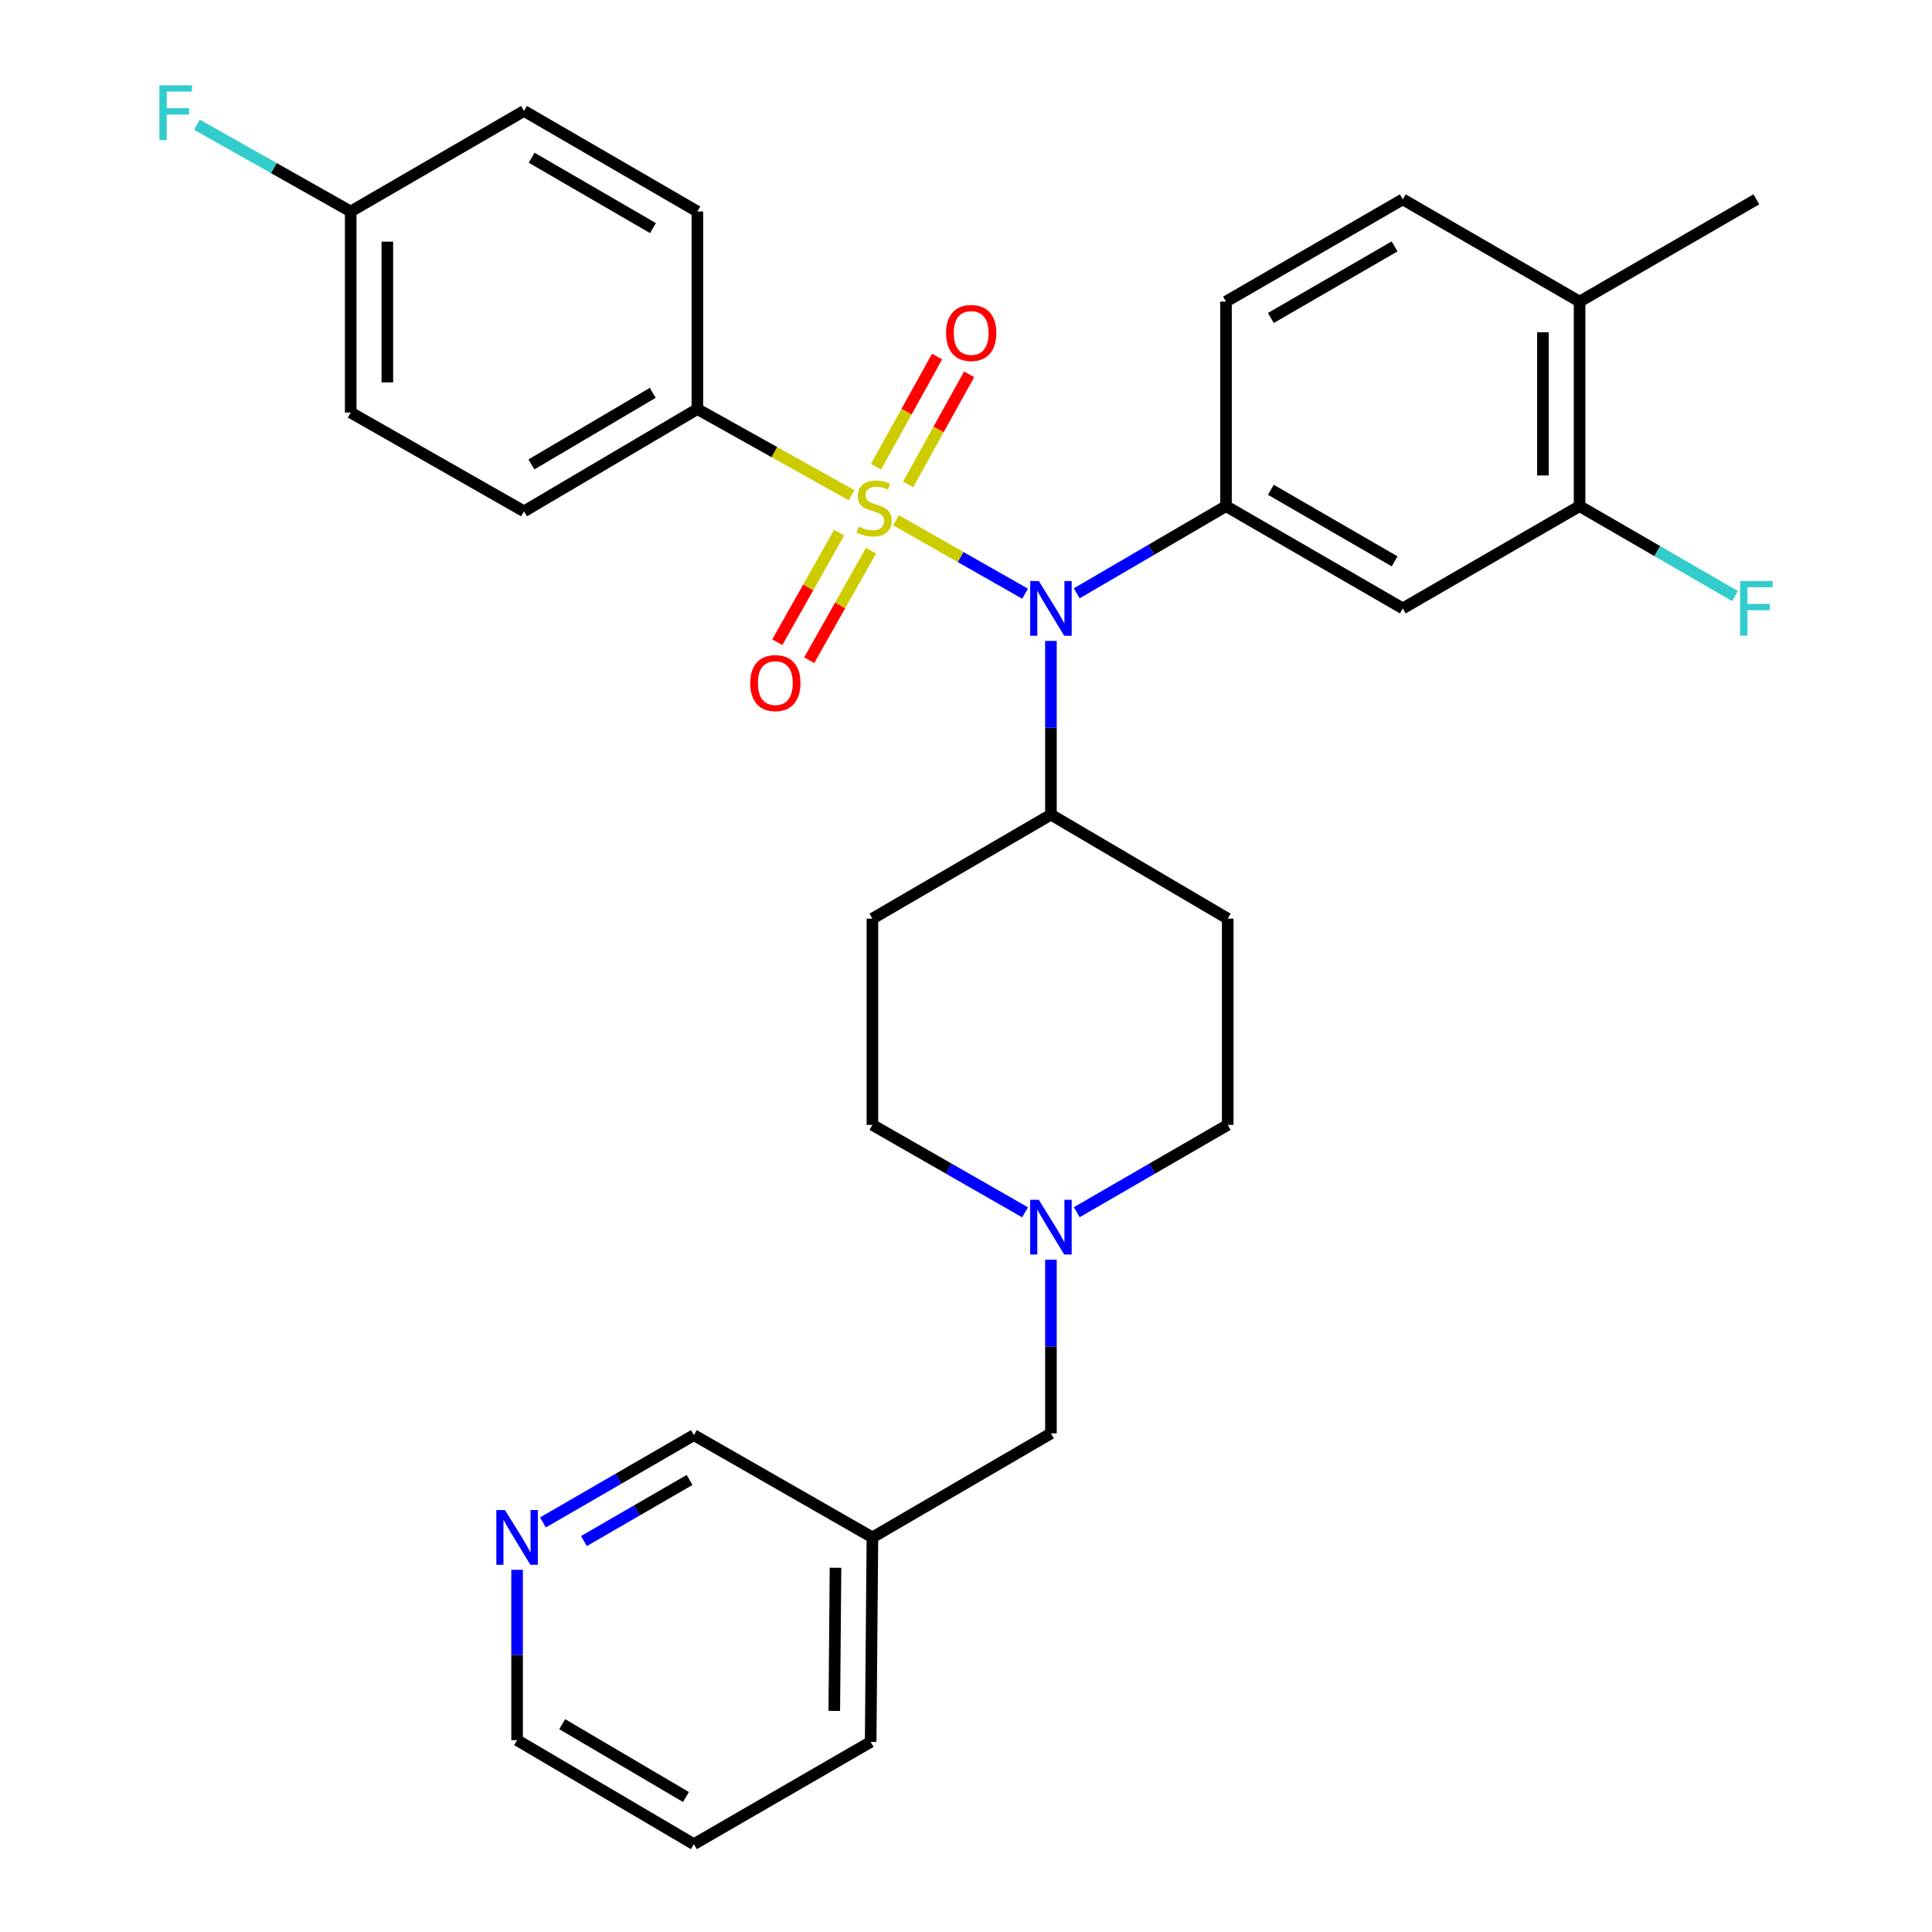 <?xml version='1.0' encoding='iso-8859-1'?>
<svg version='1.1' baseProfile='full'
              xmlns='http://www.w3.org/2000/svg'
                      xmlns:rdkit='http://www.rdkit.org/xml'
                      xmlns:xlink='http://www.w3.org/1999/xlink'
                  xml:space='preserve'
width='1000px' height='1000px' viewBox='0 0 1000 1000'>
<!-- END OF HEADER -->
<rect style='opacity:1.0;fill:#FFFFFF;stroke:none' width='1000' height='1000' x='0' y='0'> </rect>
<path class='bond-0' d='M 451.56,475.482 L 451.56,582.245' style='fill:none;fill-rule:evenodd;stroke:#000000;stroke-width:6px;stroke-linecap:butt;stroke-linejoin:miter;stroke-opacity:1' />
<path class='bond-1' d='M 451.56,475.482 L 543.961,421.658' style='fill:none;fill-rule:evenodd;stroke:#000000;stroke-width:6px;stroke-linecap:butt;stroke-linejoin:miter;stroke-opacity:1' />
<path class='bond-2' d='M 451.56,582.245 L 491.06,604.871' style='fill:none;fill-rule:evenodd;stroke:#000000;stroke-width:6px;stroke-linecap:butt;stroke-linejoin:miter;stroke-opacity:1' />
<path class='bond-2' d='M 491.06,604.871 L 530.559,627.496' style='fill:none;fill-rule:evenodd;stroke:#0000FF;stroke-width:6px;stroke-linecap:butt;stroke-linejoin:miter;stroke-opacity:1' />
<path class='bond-3' d='M 557.344,627.433 L 596.405,604.839' style='fill:none;fill-rule:evenodd;stroke:#0000FF;stroke-width:6px;stroke-linecap:butt;stroke-linejoin:miter;stroke-opacity:1' />
<path class='bond-3' d='M 596.405,604.839 L 635.466,582.245' style='fill:none;fill-rule:evenodd;stroke:#000000;stroke-width:6px;stroke-linecap:butt;stroke-linejoin:miter;stroke-opacity:1' />
<path class='bond-4' d='M 543.961,652.002 L 543.961,696.964' style='fill:none;fill-rule:evenodd;stroke:#0000FF;stroke-width:6px;stroke-linecap:butt;stroke-linejoin:miter;stroke-opacity:1' />
<path class='bond-4' d='M 543.961,696.964 L 543.961,741.926' style='fill:none;fill-rule:evenodd;stroke:#000000;stroke-width:6px;stroke-linecap:butt;stroke-linejoin:miter;stroke-opacity:1' />
<path class='bond-5' d='M 635.466,582.245 L 635.466,475.482' style='fill:none;fill-rule:evenodd;stroke:#000000;stroke-width:6px;stroke-linecap:butt;stroke-linejoin:miter;stroke-opacity:1' />
<path class='bond-6' d='M 635.466,475.482 L 543.961,421.658' style='fill:none;fill-rule:evenodd;stroke:#000000;stroke-width:6px;stroke-linecap:butt;stroke-linejoin:miter;stroke-opacity:1' />
<path class='bond-7' d='M 543.961,421.658 L 543.961,376.696' style='fill:none;fill-rule:evenodd;stroke:#000000;stroke-width:6px;stroke-linecap:butt;stroke-linejoin:miter;stroke-opacity:1' />
<path class='bond-7' d='M 543.961,376.696 L 543.961,331.735' style='fill:none;fill-rule:evenodd;stroke:#0000FF;stroke-width:6px;stroke-linecap:butt;stroke-linejoin:miter;stroke-opacity:1' />
<path class='bond-8' d='M 267.644,900.7 L 359.149,954.545' style='fill:none;fill-rule:evenodd;stroke:#000000;stroke-width:6px;stroke-linecap:butt;stroke-linejoin:miter;stroke-opacity:1' />
<path class='bond-8' d='M 290.989,892.43 L 355.043,930.122' style='fill:none;fill-rule:evenodd;stroke:#000000;stroke-width:6px;stroke-linecap:butt;stroke-linejoin:miter;stroke-opacity:1' />
<path class='bond-9' d='M 267.644,900.7 L 267.644,856.617' style='fill:none;fill-rule:evenodd;stroke:#000000;stroke-width:6px;stroke-linecap:butt;stroke-linejoin:miter;stroke-opacity:1' />
<path class='bond-9' d='M 267.644,856.617 L 267.644,812.534' style='fill:none;fill-rule:evenodd;stroke:#0000FF;stroke-width:6px;stroke-linecap:butt;stroke-linejoin:miter;stroke-opacity:1' />
<path class='bond-10' d='M 543.961,741.926 L 451.56,795.75' style='fill:none;fill-rule:evenodd;stroke:#000000;stroke-width:6px;stroke-linecap:butt;stroke-linejoin:miter;stroke-opacity:1' />
<path class='bond-11' d='M 359.149,954.545 L 450.654,901.617' style='fill:none;fill-rule:evenodd;stroke:#000000;stroke-width:6px;stroke-linecap:butt;stroke-linejoin:miter;stroke-opacity:1' />
<path class='bond-12' d='M 530.59,307.302 L 497.186,288.308' style='fill:none;fill-rule:evenodd;stroke:#0000FF;stroke-width:6px;stroke-linecap:butt;stroke-linejoin:miter;stroke-opacity:1' />
<path class='bond-12' d='M 497.186,288.308 L 463.783,269.314' style='fill:none;fill-rule:evenodd;stroke:#CCCC00;stroke-width:6px;stroke-linecap:butt;stroke-linejoin:miter;stroke-opacity:1' />
<path class='bond-13' d='M 557.325,307.1 L 595.948,284.539' style='fill:none;fill-rule:evenodd;stroke:#0000FF;stroke-width:6px;stroke-linecap:butt;stroke-linejoin:miter;stroke-opacity:1' />
<path class='bond-13' d='M 595.948,284.539 L 634.571,261.977' style='fill:none;fill-rule:evenodd;stroke:#000000;stroke-width:6px;stroke-linecap:butt;stroke-linejoin:miter;stroke-opacity:1' />
<path class='bond-14' d='M 360.951,211.736 L 271.237,264.664' style='fill:none;fill-rule:evenodd;stroke:#000000;stroke-width:6px;stroke-linecap:butt;stroke-linejoin:miter;stroke-opacity:1' />
<path class='bond-14' d='M 337.856,203.339 L 275.057,240.389' style='fill:none;fill-rule:evenodd;stroke:#000000;stroke-width:6px;stroke-linecap:butt;stroke-linejoin:miter;stroke-opacity:1' />
<path class='bond-15' d='M 360.951,211.736 L 360.951,109.462' style='fill:none;fill-rule:evenodd;stroke:#000000;stroke-width:6px;stroke-linecap:butt;stroke-linejoin:miter;stroke-opacity:1' />
<path class='bond-16' d='M 360.951,211.736 L 400.853,234.035' style='fill:none;fill-rule:evenodd;stroke:#000000;stroke-width:6px;stroke-linecap:butt;stroke-linejoin:miter;stroke-opacity:1' />
<path class='bond-16' d='M 400.853,234.035 L 440.756,256.334' style='fill:none;fill-rule:evenodd;stroke:#CCCC00;stroke-width:6px;stroke-linecap:butt;stroke-linejoin:miter;stroke-opacity:1' />
<path class='bond-17' d='M 434.331,275.693 L 418.329,304.048' style='fill:none;fill-rule:evenodd;stroke:#CCCC00;stroke-width:6px;stroke-linecap:butt;stroke-linejoin:miter;stroke-opacity:1' />
<path class='bond-17' d='M 418.329,304.048 L 402.327,332.402' style='fill:none;fill-rule:evenodd;stroke:#FF0000;stroke-width:6px;stroke-linecap:butt;stroke-linejoin:miter;stroke-opacity:1' />
<path class='bond-17' d='M 450.849,285.015 L 434.847,313.37' style='fill:none;fill-rule:evenodd;stroke:#CCCC00;stroke-width:6px;stroke-linecap:butt;stroke-linejoin:miter;stroke-opacity:1' />
<path class='bond-17' d='M 434.847,313.37 L 418.845,341.724' style='fill:none;fill-rule:evenodd;stroke:#FF0000;stroke-width:6px;stroke-linecap:butt;stroke-linejoin:miter;stroke-opacity:1' />
<path class='bond-18' d='M 470.014,250.761 L 485.821,222.248' style='fill:none;fill-rule:evenodd;stroke:#CCCC00;stroke-width:6px;stroke-linecap:butt;stroke-linejoin:miter;stroke-opacity:1' />
<path class='bond-18' d='M 485.821,222.248 L 501.628,193.734' style='fill:none;fill-rule:evenodd;stroke:#FF0000;stroke-width:6px;stroke-linecap:butt;stroke-linejoin:miter;stroke-opacity:1' />
<path class='bond-18' d='M 453.425,241.565 L 469.232,213.051' style='fill:none;fill-rule:evenodd;stroke:#CCCC00;stroke-width:6px;stroke-linecap:butt;stroke-linejoin:miter;stroke-opacity:1' />
<path class='bond-18' d='M 469.232,213.051 L 485.039,184.538' style='fill:none;fill-rule:evenodd;stroke:#FF0000;stroke-width:6px;stroke-linecap:butt;stroke-linejoin:miter;stroke-opacity:1' />
<path class='bond-19' d='M 271.237,264.664 L 181.524,213.527' style='fill:none;fill-rule:evenodd;stroke:#000000;stroke-width:6px;stroke-linecap:butt;stroke-linejoin:miter;stroke-opacity:1' />
<path class='bond-20' d='M 817.581,261.977 L 817.581,156.11' style='fill:none;fill-rule:evenodd;stroke:#000000;stroke-width:6px;stroke-linecap:butt;stroke-linejoin:miter;stroke-opacity:1' />
<path class='bond-20' d='M 798.614,246.097 L 798.614,171.99' style='fill:none;fill-rule:evenodd;stroke:#000000;stroke-width:6px;stroke-linecap:butt;stroke-linejoin:miter;stroke-opacity:1' />
<path class='bond-21' d='M 817.581,261.977 L 726.076,314.906' style='fill:none;fill-rule:evenodd;stroke:#000000;stroke-width:6px;stroke-linecap:butt;stroke-linejoin:miter;stroke-opacity:1' />
<path class='bond-22' d='M 817.581,261.977 L 857.802,285.242' style='fill:none;fill-rule:evenodd;stroke:#000000;stroke-width:6px;stroke-linecap:butt;stroke-linejoin:miter;stroke-opacity:1' />
<path class='bond-22' d='M 857.802,285.242 L 898.023,308.507' style='fill:none;fill-rule:evenodd;stroke:#33CCCC;stroke-width:6px;stroke-linecap:butt;stroke-linejoin:miter;stroke-opacity:1' />
<path class='bond-23' d='M 817.581,156.11 L 726.076,103.182' style='fill:none;fill-rule:evenodd;stroke:#000000;stroke-width:6px;stroke-linecap:butt;stroke-linejoin:miter;stroke-opacity:1' />
<path class='bond-24' d='M 817.581,156.11 L 909.086,103.182' style='fill:none;fill-rule:evenodd;stroke:#000000;stroke-width:6px;stroke-linecap:butt;stroke-linejoin:miter;stroke-opacity:1' />
<path class='bond-25' d='M 726.076,103.182 L 634.571,156.11' style='fill:none;fill-rule:evenodd;stroke:#000000;stroke-width:6px;stroke-linecap:butt;stroke-linejoin:miter;stroke-opacity:1' />
<path class='bond-25' d='M 721.847,127.539 L 657.793,164.589' style='fill:none;fill-rule:evenodd;stroke:#000000;stroke-width:6px;stroke-linecap:butt;stroke-linejoin:miter;stroke-opacity:1' />
<path class='bond-26' d='M 634.571,156.11 L 634.571,261.977' style='fill:none;fill-rule:evenodd;stroke:#000000;stroke-width:6px;stroke-linecap:butt;stroke-linejoin:miter;stroke-opacity:1' />
<path class='bond-27' d='M 634.571,261.977 L 726.076,314.906' style='fill:none;fill-rule:evenodd;stroke:#000000;stroke-width:6px;stroke-linecap:butt;stroke-linejoin:miter;stroke-opacity:1' />
<path class='bond-27' d='M 657.793,253.498 L 721.847,290.548' style='fill:none;fill-rule:evenodd;stroke:#000000;stroke-width:6px;stroke-linecap:butt;stroke-linejoin:miter;stroke-opacity:1' />
<path class='bond-28' d='M 360.951,109.462 L 271.237,57.429' style='fill:none;fill-rule:evenodd;stroke:#000000;stroke-width:6px;stroke-linecap:butt;stroke-linejoin:miter;stroke-opacity:1' />
<path class='bond-28' d='M 337.978,118.064 L 275.179,81.641' style='fill:none;fill-rule:evenodd;stroke:#000000;stroke-width:6px;stroke-linecap:butt;stroke-linejoin:miter;stroke-opacity:1' />
<path class='bond-29' d='M 181.524,109.462 L 271.237,57.429' style='fill:none;fill-rule:evenodd;stroke:#000000;stroke-width:6px;stroke-linecap:butt;stroke-linejoin:miter;stroke-opacity:1' />
<path class='bond-30' d='M 181.524,109.462 L 141.729,87.003' style='fill:none;fill-rule:evenodd;stroke:#000000;stroke-width:6px;stroke-linecap:butt;stroke-linejoin:miter;stroke-opacity:1' />
<path class='bond-30' d='M 141.729,87.003 L 101.935,64.545' style='fill:none;fill-rule:evenodd;stroke:#33CCCC;stroke-width:6px;stroke-linecap:butt;stroke-linejoin:miter;stroke-opacity:1' />
<path class='bond-31' d='M 181.524,109.462 L 181.524,213.527' style='fill:none;fill-rule:evenodd;stroke:#000000;stroke-width:6px;stroke-linecap:butt;stroke-linejoin:miter;stroke-opacity:1' />
<path class='bond-31' d='M 200.491,125.072 L 200.491,197.918' style='fill:none;fill-rule:evenodd;stroke:#000000;stroke-width:6px;stroke-linecap:butt;stroke-linejoin:miter;stroke-opacity:1' />
<path class='bond-32' d='M 450.654,901.617 L 451.56,795.75' style='fill:none;fill-rule:evenodd;stroke:#000000;stroke-width:6px;stroke-linecap:butt;stroke-linejoin:miter;stroke-opacity:1' />
<path class='bond-32' d='M 431.824,885.575 L 432.458,811.468' style='fill:none;fill-rule:evenodd;stroke:#000000;stroke-width:6px;stroke-linecap:butt;stroke-linejoin:miter;stroke-opacity:1' />
<path class='bond-33' d='M 451.56,795.75 L 359.149,742.821' style='fill:none;fill-rule:evenodd;stroke:#000000;stroke-width:6px;stroke-linecap:butt;stroke-linejoin:miter;stroke-opacity:1' />
<path class='bond-34' d='M 359.149,742.821 L 320.088,765.415' style='fill:none;fill-rule:evenodd;stroke:#000000;stroke-width:6px;stroke-linecap:butt;stroke-linejoin:miter;stroke-opacity:1' />
<path class='bond-34' d='M 320.088,765.415 L 281.027,788.009' style='fill:none;fill-rule:evenodd;stroke:#0000FF;stroke-width:6px;stroke-linecap:butt;stroke-linejoin:miter;stroke-opacity:1' />
<path class='bond-34' d='M 356.928,766.018 L 329.585,781.833' style='fill:none;fill-rule:evenodd;stroke:#000000;stroke-width:6px;stroke-linecap:butt;stroke-linejoin:miter;stroke-opacity:1' />
<path class='bond-34' d='M 329.585,781.833 L 302.242,797.649' style='fill:none;fill-rule:evenodd;stroke:#0000FF;stroke-width:6px;stroke-linecap:butt;stroke-linejoin:miter;stroke-opacity:1' />
<path  class='atom-2' d='M 537.701 621.013
L 546.981 636.013
Q 547.901 637.493, 549.381 640.173
Q 550.861 642.853, 550.941 643.013
L 550.941 621.013
L 554.701 621.013
L 554.701 649.333
L 550.821 649.333
L 540.861 632.933
Q 539.701 631.013, 538.461 628.813
Q 537.261 626.613, 536.901 625.933
L 536.901 649.333
L 533.221 649.333
L 533.221 621.013
L 537.701 621.013
' fill='#0000FF'/>
<path  class='atom-9' d='M 537.701 300.746
L 546.981 315.746
Q 547.901 317.226, 549.381 319.906
Q 550.861 322.586, 550.941 322.746
L 550.941 300.746
L 554.701 300.746
L 554.701 329.066
L 550.821 329.066
L 540.861 312.666
Q 539.701 310.746, 538.461 308.546
Q 537.261 306.346, 536.901 305.666
L 536.901 329.066
L 533.221 329.066
L 533.221 300.746
L 537.701 300.746
' fill='#0000FF'/>
<path  class='atom-11' d='M 444.456 272.593
Q 444.776 272.713, 446.096 273.273
Q 447.416 273.833, 448.856 274.193
Q 450.336 274.513, 451.776 274.513
Q 454.456 274.513, 456.016 273.233
Q 457.576 271.913, 457.576 269.633
Q 457.576 268.073, 456.776 267.113
Q 456.016 266.153, 454.816 265.633
Q 453.616 265.113, 451.616 264.513
Q 449.096 263.753, 447.576 263.033
Q 446.096 262.313, 445.016 260.793
Q 443.976 259.273, 443.976 256.713
Q 443.976 253.153, 446.376 250.953
Q 448.816 248.753, 453.616 248.753
Q 456.896 248.753, 460.616 250.313
L 459.696 253.393
Q 456.296 251.993, 453.736 251.993
Q 450.976 251.993, 449.456 253.153
Q 447.936 254.273, 447.976 256.233
Q 447.976 257.753, 448.736 258.673
Q 449.536 259.593, 450.656 260.113
Q 451.816 260.633, 453.736 261.233
Q 456.296 262.033, 457.816 262.833
Q 459.336 263.633, 460.416 265.273
Q 461.536 266.873, 461.536 269.633
Q 461.536 273.553, 458.896 275.673
Q 456.296 277.753, 451.936 277.753
Q 449.416 277.753, 447.496 277.193
Q 445.616 276.673, 443.376 275.753
L 444.456 272.593
' fill='#CCCC00'/>
<path  class='atom-12' d='M 388.319 353.562
Q 388.319 346.762, 391.679 342.962
Q 395.039 339.162, 401.319 339.162
Q 407.599 339.162, 410.959 342.962
Q 414.319 346.762, 414.319 353.562
Q 414.319 360.442, 410.919 364.362
Q 407.519 368.242, 401.319 368.242
Q 395.079 368.242, 391.679 364.362
Q 388.319 360.482, 388.319 353.562
M 401.319 365.042
Q 405.639 365.042, 407.959 362.162
Q 410.319 359.242, 410.319 353.562
Q 410.319 348.002, 407.959 345.202
Q 405.639 342.362, 401.319 342.362
Q 396.999 342.362, 394.639 345.162
Q 392.319 347.962, 392.319 353.562
Q 392.319 359.282, 394.639 362.162
Q 396.999 365.042, 401.319 365.042
' fill='#FF0000'/>
<path  class='atom-13' d='M 489.687 172.344
Q 489.687 165.544, 493.047 161.744
Q 496.407 157.944, 502.687 157.944
Q 508.967 157.944, 512.327 161.744
Q 515.687 165.544, 515.687 172.344
Q 515.687 179.224, 512.287 183.144
Q 508.887 187.024, 502.687 187.024
Q 496.447 187.024, 493.047 183.144
Q 489.687 179.264, 489.687 172.344
M 502.687 183.824
Q 507.007 183.824, 509.327 180.944
Q 511.687 178.024, 511.687 172.344
Q 511.687 166.784, 509.327 163.984
Q 507.007 161.144, 502.687 161.144
Q 498.367 161.144, 496.007 163.944
Q 493.687 166.744, 493.687 172.344
Q 493.687 178.064, 496.007 180.944
Q 498.367 183.824, 502.687 183.824
' fill='#FF0000'/>
<path  class='atom-22' d='M 900.666 300.746
L 917.506 300.746
L 917.506 303.986
L 904.466 303.986
L 904.466 312.586
L 916.066 312.586
L 916.066 315.866
L 904.466 315.866
L 904.466 329.066
L 900.666 329.066
L 900.666 300.746
' fill='#33CCCC'/>
<path  class='atom-27' d='M 82.494 44.165
L 99.334 44.165
L 99.334 47.405
L 86.294 47.405
L 86.294 56.005
L 97.894 56.005
L 97.894 59.285
L 86.294 59.285
L 86.294 72.485
L 82.494 72.485
L 82.494 44.165
' fill='#33CCCC'/>
<path  class='atom-31' d='M 261.384 781.59
L 270.664 796.59
Q 271.584 798.07, 273.064 800.75
Q 274.544 803.43, 274.624 803.59
L 274.624 781.59
L 278.384 781.59
L 278.384 809.91
L 274.504 809.91
L 264.544 793.51
Q 263.384 791.59, 262.144 789.39
Q 260.944 787.19, 260.584 786.51
L 260.584 809.91
L 256.904 809.91
L 256.904 781.59
L 261.384 781.59
' fill='#0000FF'/>
</svg>
